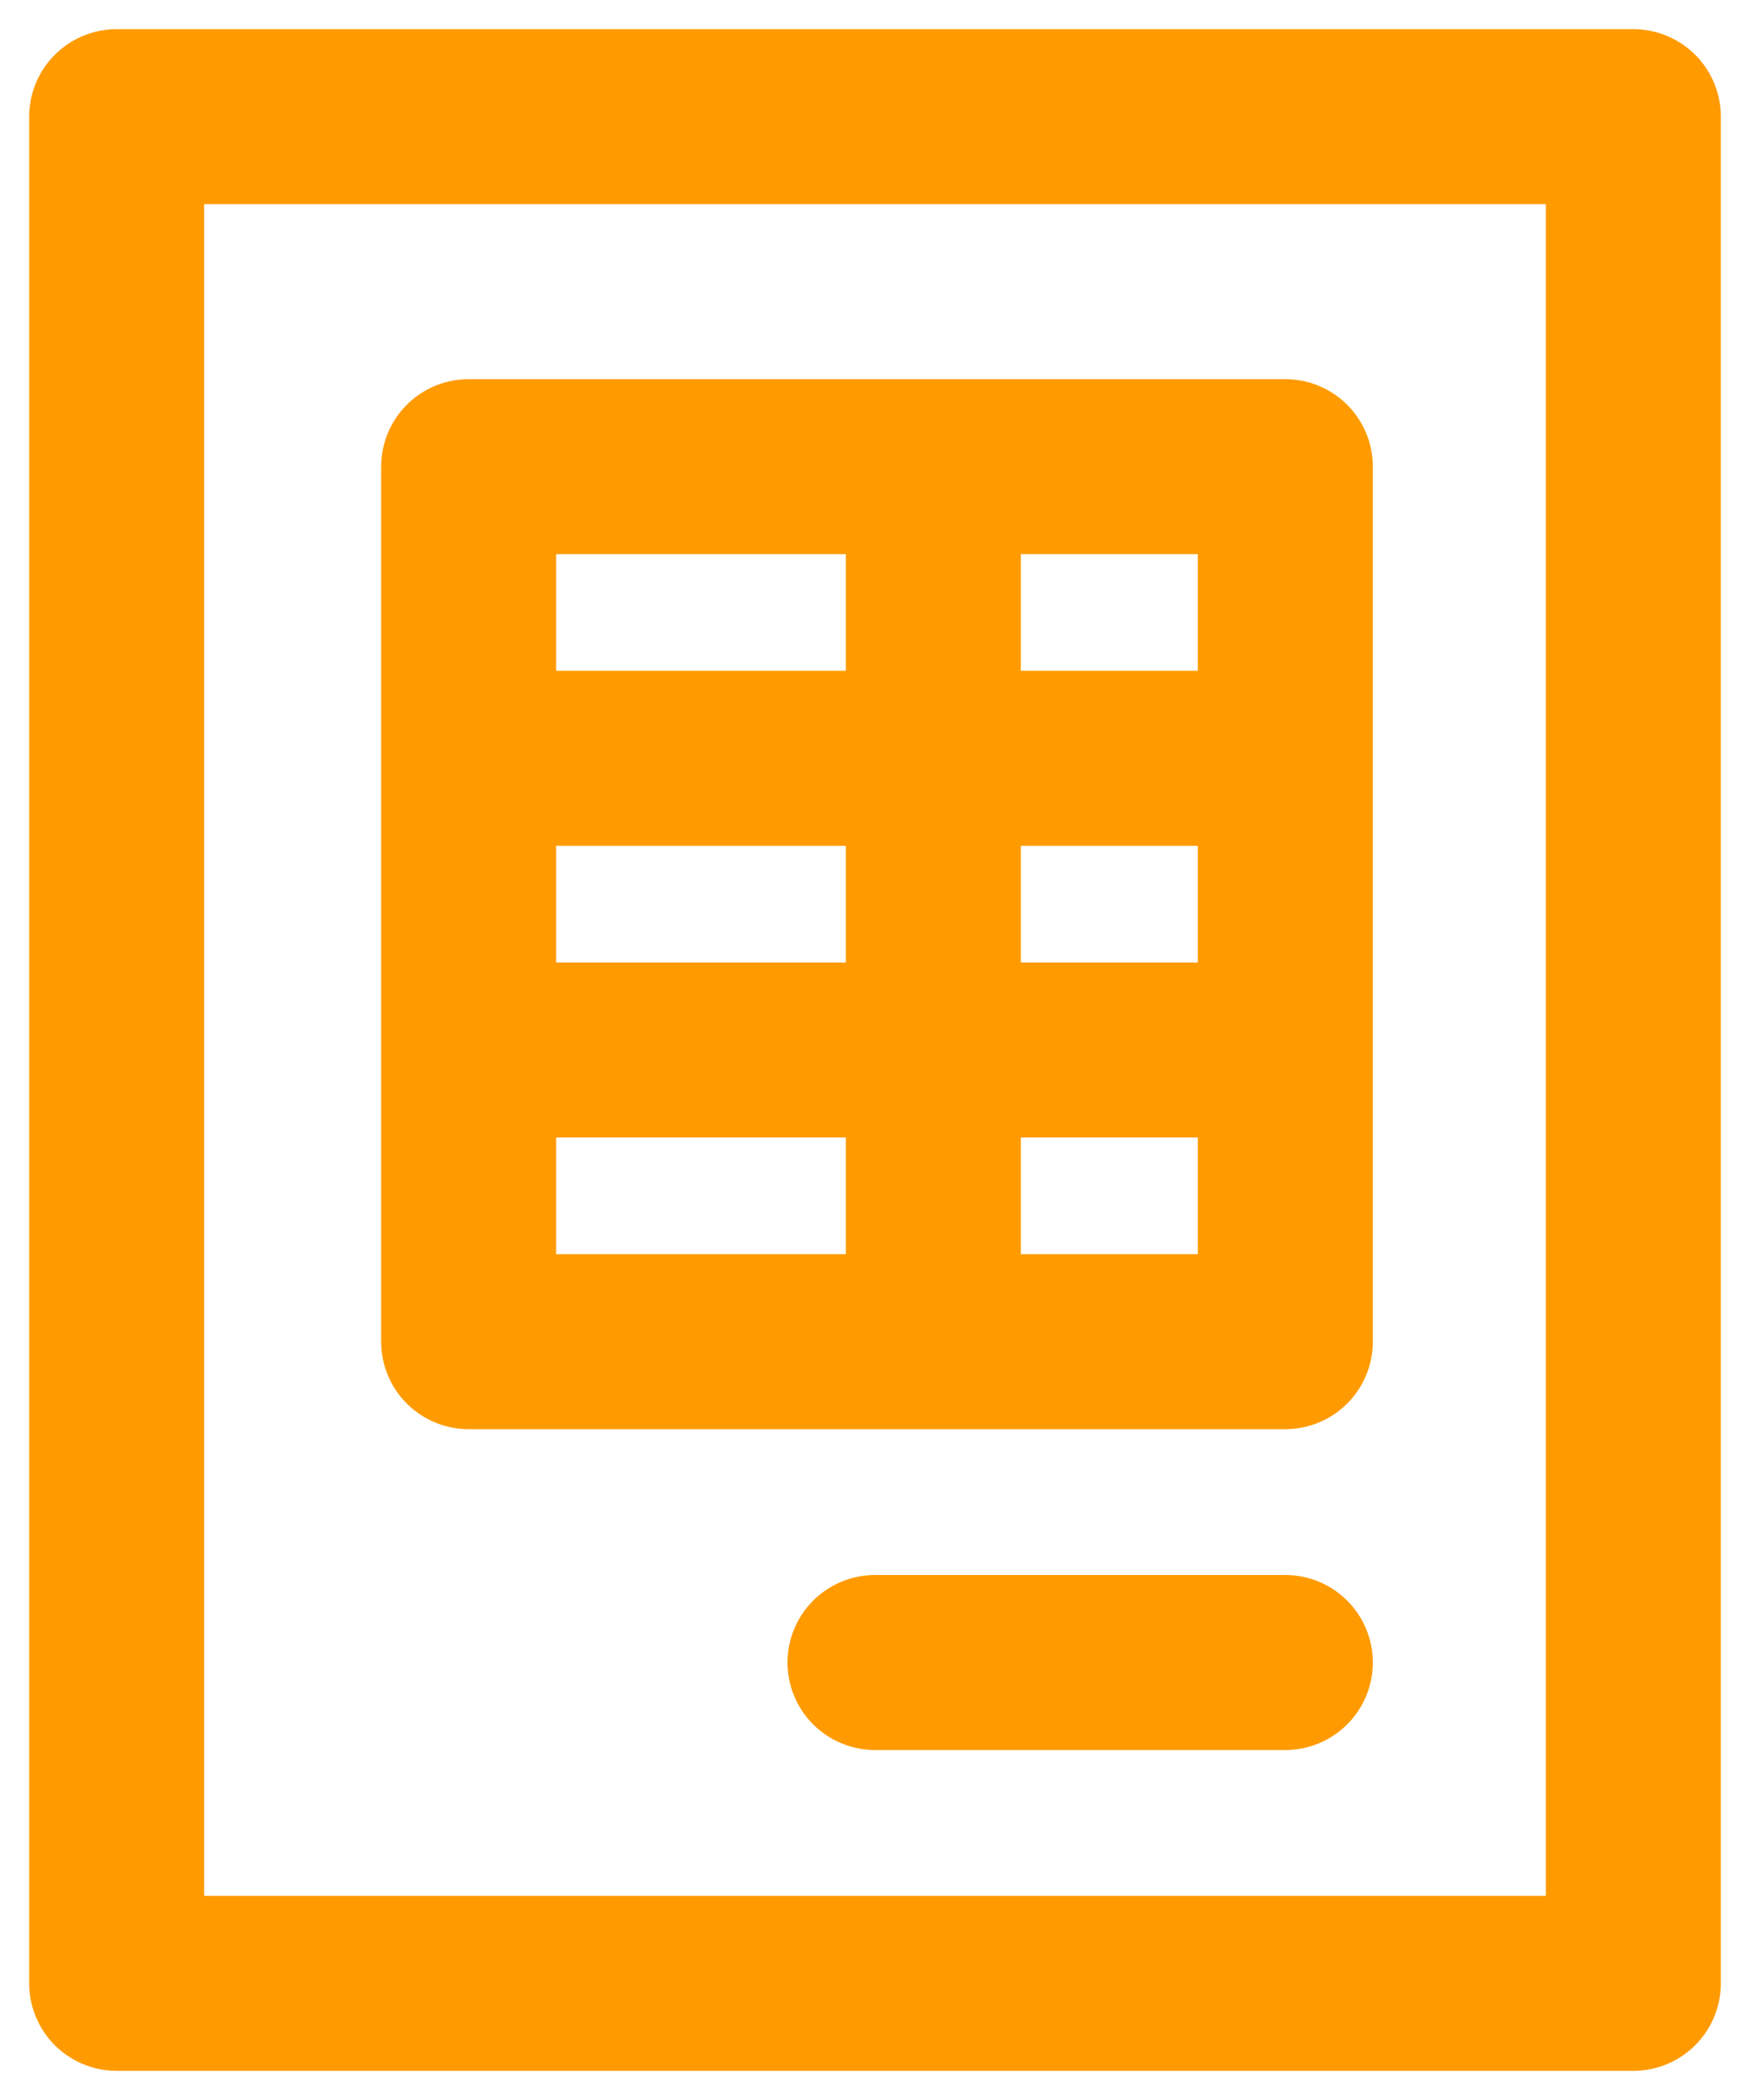 <svg width="30" height="36" viewBox="0 0 30 36" xmlns="http://www.w3.org/2000/svg"><g stroke="#FF9B00" stroke-width="3" fill="none" fill-rule="evenodd"><path stroke-linecap="round" stroke-linejoin="round" d="M2 2h26v32H2z"/><path fill="#D8D8D8" stroke-linecap="square" d="M8.5 13h13M8.5 18h13M16 8.702V21.5"/><path stroke-linejoin="round" d="M8.034 23h14V8h-14z"/><path stroke-linecap="round" stroke-linejoin="round" d="M15 28.5h7.034"/></g></svg>